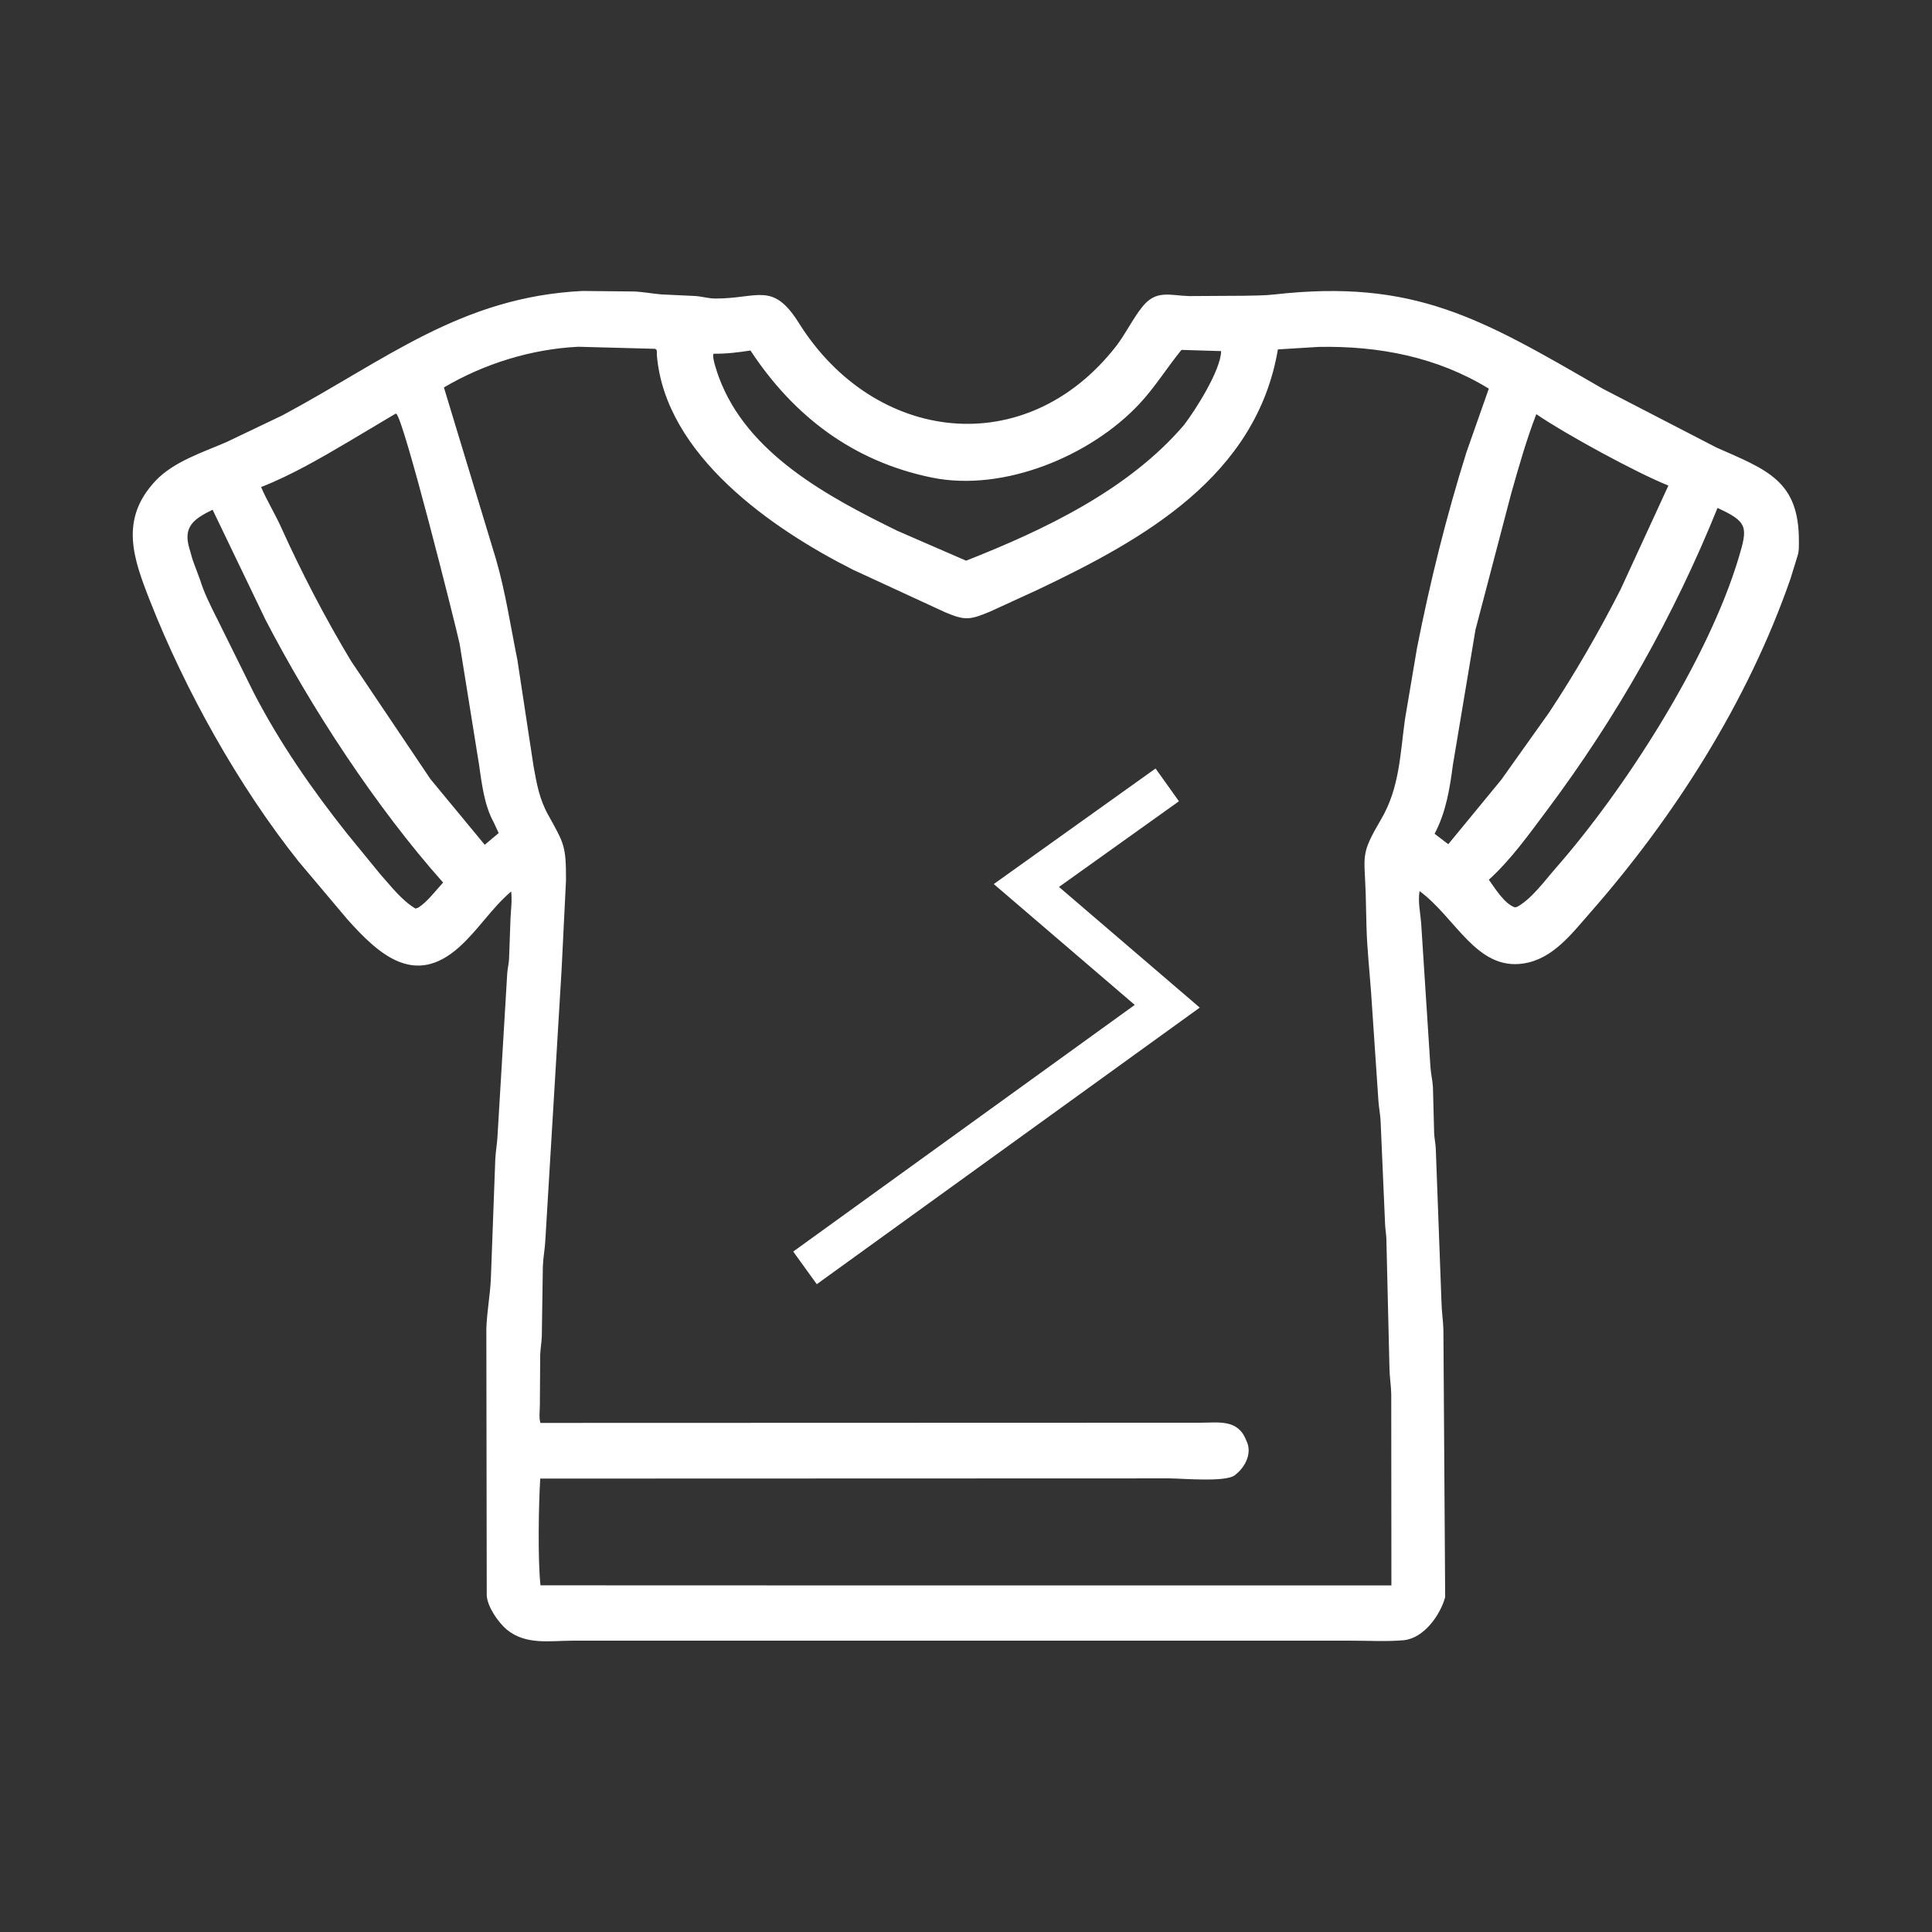 <svg width="48" height="48" viewBox="0 0 48 48" fill="none" xmlns="http://www.w3.org/2000/svg">
<rect x="0" y="0" width="48" height="48" fill="#333333" stroke="none"/>
<g clip-path="url(#clip0_2003_57)">
<path d="M35.905 39.681C35.782 40.13 35.375 40.698 34.882 40.75L34.855 40.752C34.431 40.789 33.984 40.761 33.557 40.762L14.238 40.762C13.666 40.762 13.065 40.879 12.589 40.485C12.38 40.31 12.107 39.917 12.093 39.637L12.083 33.018C12.095 32.607 12.175 32.194 12.195 31.78L12.305 28.81C12.313 28.625 12.346 28.448 12.358 28.266L12.602 24.184C12.61 24.066 12.639 23.953 12.647 23.835L12.683 22.824C12.694 22.593 12.726 22.379 12.7 22.148C12.21 22.566 11.877 23.113 11.403 23.535C10.305 24.517 9.426 23.734 8.623 22.832L7.418 21.402C5.933 19.538 4.599 17.15 3.728 14.932C3.312 13.873 2.963 12.909 3.861 11.949C4.31 11.469 5.04 11.238 5.627 10.983L7.019 10.318C9.583 8.944 11.453 7.378 14.47 7.229L15.77 7.242C15.995 7.254 16.215 7.297 16.439 7.315L17.255 7.353C17.428 7.361 17.592 7.416 17.765 7.417C18.837 7.421 19.195 6.984 19.849 8.027C21.717 11.009 25.479 11.481 27.726 8.605C27.969 8.292 28.136 7.928 28.382 7.621C28.729 7.187 29.073 7.345 29.545 7.356L30.897 7.348C31.146 7.342 31.402 7.345 31.649 7.317C35.153 6.921 36.809 7.917 39.826 9.661L42.645 11.119C43.911 11.677 44.698 11.948 44.693 13.446C44.692 13.556 44.699 13.69 44.664 13.796L44.484 14.379C43.43 17.417 41.611 20.282 39.496 22.689C39.041 23.207 38.579 23.824 37.854 23.937C36.684 24.118 36.167 22.798 35.268 22.139C35.226 22.408 35.286 22.664 35.308 22.931L35.539 26.508C35.549 26.678 35.592 26.84 35.601 27.012L35.631 28.155C35.637 28.282 35.664 28.401 35.671 28.526L35.813 32.344C35.817 32.576 35.854 32.804 35.861 33.035L35.905 39.681ZM14.368 8.615C13.203 8.672 12.036 9.033 11.029 9.626L12.318 13.877C12.557 14.694 12.686 15.566 12.855 16.399L13.256 19.037C13.334 19.469 13.399 19.849 13.618 20.243C14.018 20.965 14.064 21.012 14.062 21.876L13.952 24.102L13.548 30.825C13.537 31.041 13.494 31.248 13.487 31.465L13.461 33.198C13.456 33.356 13.426 33.509 13.421 33.666L13.413 34.902C13.413 35.032 13.386 35.23 13.427 35.352L29.817 35.347C30.274 35.347 30.754 35.253 30.958 35.777L30.975 35.813C31.11 36.11 30.936 36.447 30.703 36.631L30.681 36.65C30.453 36.832 29.366 36.73 29.048 36.73L13.422 36.735C13.382 37.379 13.359 38.745 13.428 39.387L22.816 39.39L34.569 39.389L34.565 34.638C34.561 34.425 34.525 34.216 34.521 34.003L34.444 30.78C34.44 30.658 34.417 30.538 34.412 30.416L34.3 27.839C34.29 27.669 34.255 27.502 34.245 27.33L34.066 24.683C34.028 24.152 33.963 23.543 33.95 23.021L33.931 22.22C33.899 21.208 33.793 21.244 34.319 20.344C34.771 19.572 34.786 18.737 34.906 17.871L35.204 16.105C35.529 14.457 35.932 12.834 36.435 11.231L36.989 9.656C35.703 8.866 34.245 8.589 32.756 8.619L31.749 8.681C31.213 11.839 28.41 13.402 25.788 14.649L24.609 15.19C24.095 15.406 23.978 15.421 23.481 15.211L21.201 14.159C19.176 13.14 16.528 11.307 16.32 8.827C16.314 8.761 16.341 8.681 16.269 8.666L14.368 8.615ZM18.645 8.708C18.338 8.756 18.043 8.792 17.73 8.788C17.675 8.858 17.83 9.289 17.862 9.375C18.563 11.276 20.584 12.349 22.295 13.188L24.003 13.93C25.944 13.165 28.04 12.17 29.418 10.557C29.698 10.189 30.326 9.21 30.339 8.723L29.353 8.693C28.996 9.13 28.699 9.616 28.311 10.031C27.105 11.324 24.941 12.231 23.151 11.865C21.201 11.466 19.722 10.345 18.645 8.708ZM9.829 10.277L8.672 10.966C7.974 11.378 7.243 11.804 6.487 12.101C6.632 12.441 6.832 12.762 6.985 13.102C7.499 14.238 8.079 15.354 8.722 16.423L10.694 19.356L12.043 20.988L12.39 20.697L12.267 20.433C12.031 20.009 11.967 19.454 11.899 18.98L11.419 15.994C11.305 15.475 10.023 10.375 9.845 10.281L9.829 10.277ZM38.169 10.29C37.923 10.926 37.729 11.613 37.543 12.27L36.658 15.645L36.096 19.008C36.019 19.6 35.924 20.182 35.642 20.715L35.982 20.974L37.3 19.371L38.487 17.702C39.135 16.723 39.734 15.684 40.266 14.638L41.451 12.064C40.671 11.753 38.906 10.793 38.169 10.29ZM42.671 12.62C41.585 15.31 40.164 17.823 38.424 20.145C37.974 20.744 37.547 21.349 36.99 21.857C37.146 22.074 37.374 22.448 37.63 22.541L37.685 22.535C38.049 22.339 38.374 21.885 38.647 21.574C40.352 19.633 42.431 16.409 43.196 13.86C43.425 13.098 43.431 12.967 42.671 12.62ZM5.282 12.664C4.816 12.891 4.545 13.084 4.703 13.62L4.728 13.704C4.756 13.793 4.773 13.882 4.808 13.969L4.974 14.414C5.065 14.716 5.237 15.063 5.379 15.342L6.301 17.204C6.944 18.45 7.758 19.623 8.629 20.718L9.439 21.709C9.706 22.008 9.976 22.367 10.324 22.574L10.395 22.548C10.619 22.405 10.825 22.125 11.009 21.927C9.349 20.063 7.728 17.585 6.594 15.393L5.282 12.664Z" fill="white"/>
<path d="M29 19.5L25.5 22L29 25L20 31.5" stroke="white"/>
</g>
<defs>
<clipPath id="clip0_2003_57">
<rect width="48" height="48" fill="white"/>
</clipPath>
</defs>
</svg>
